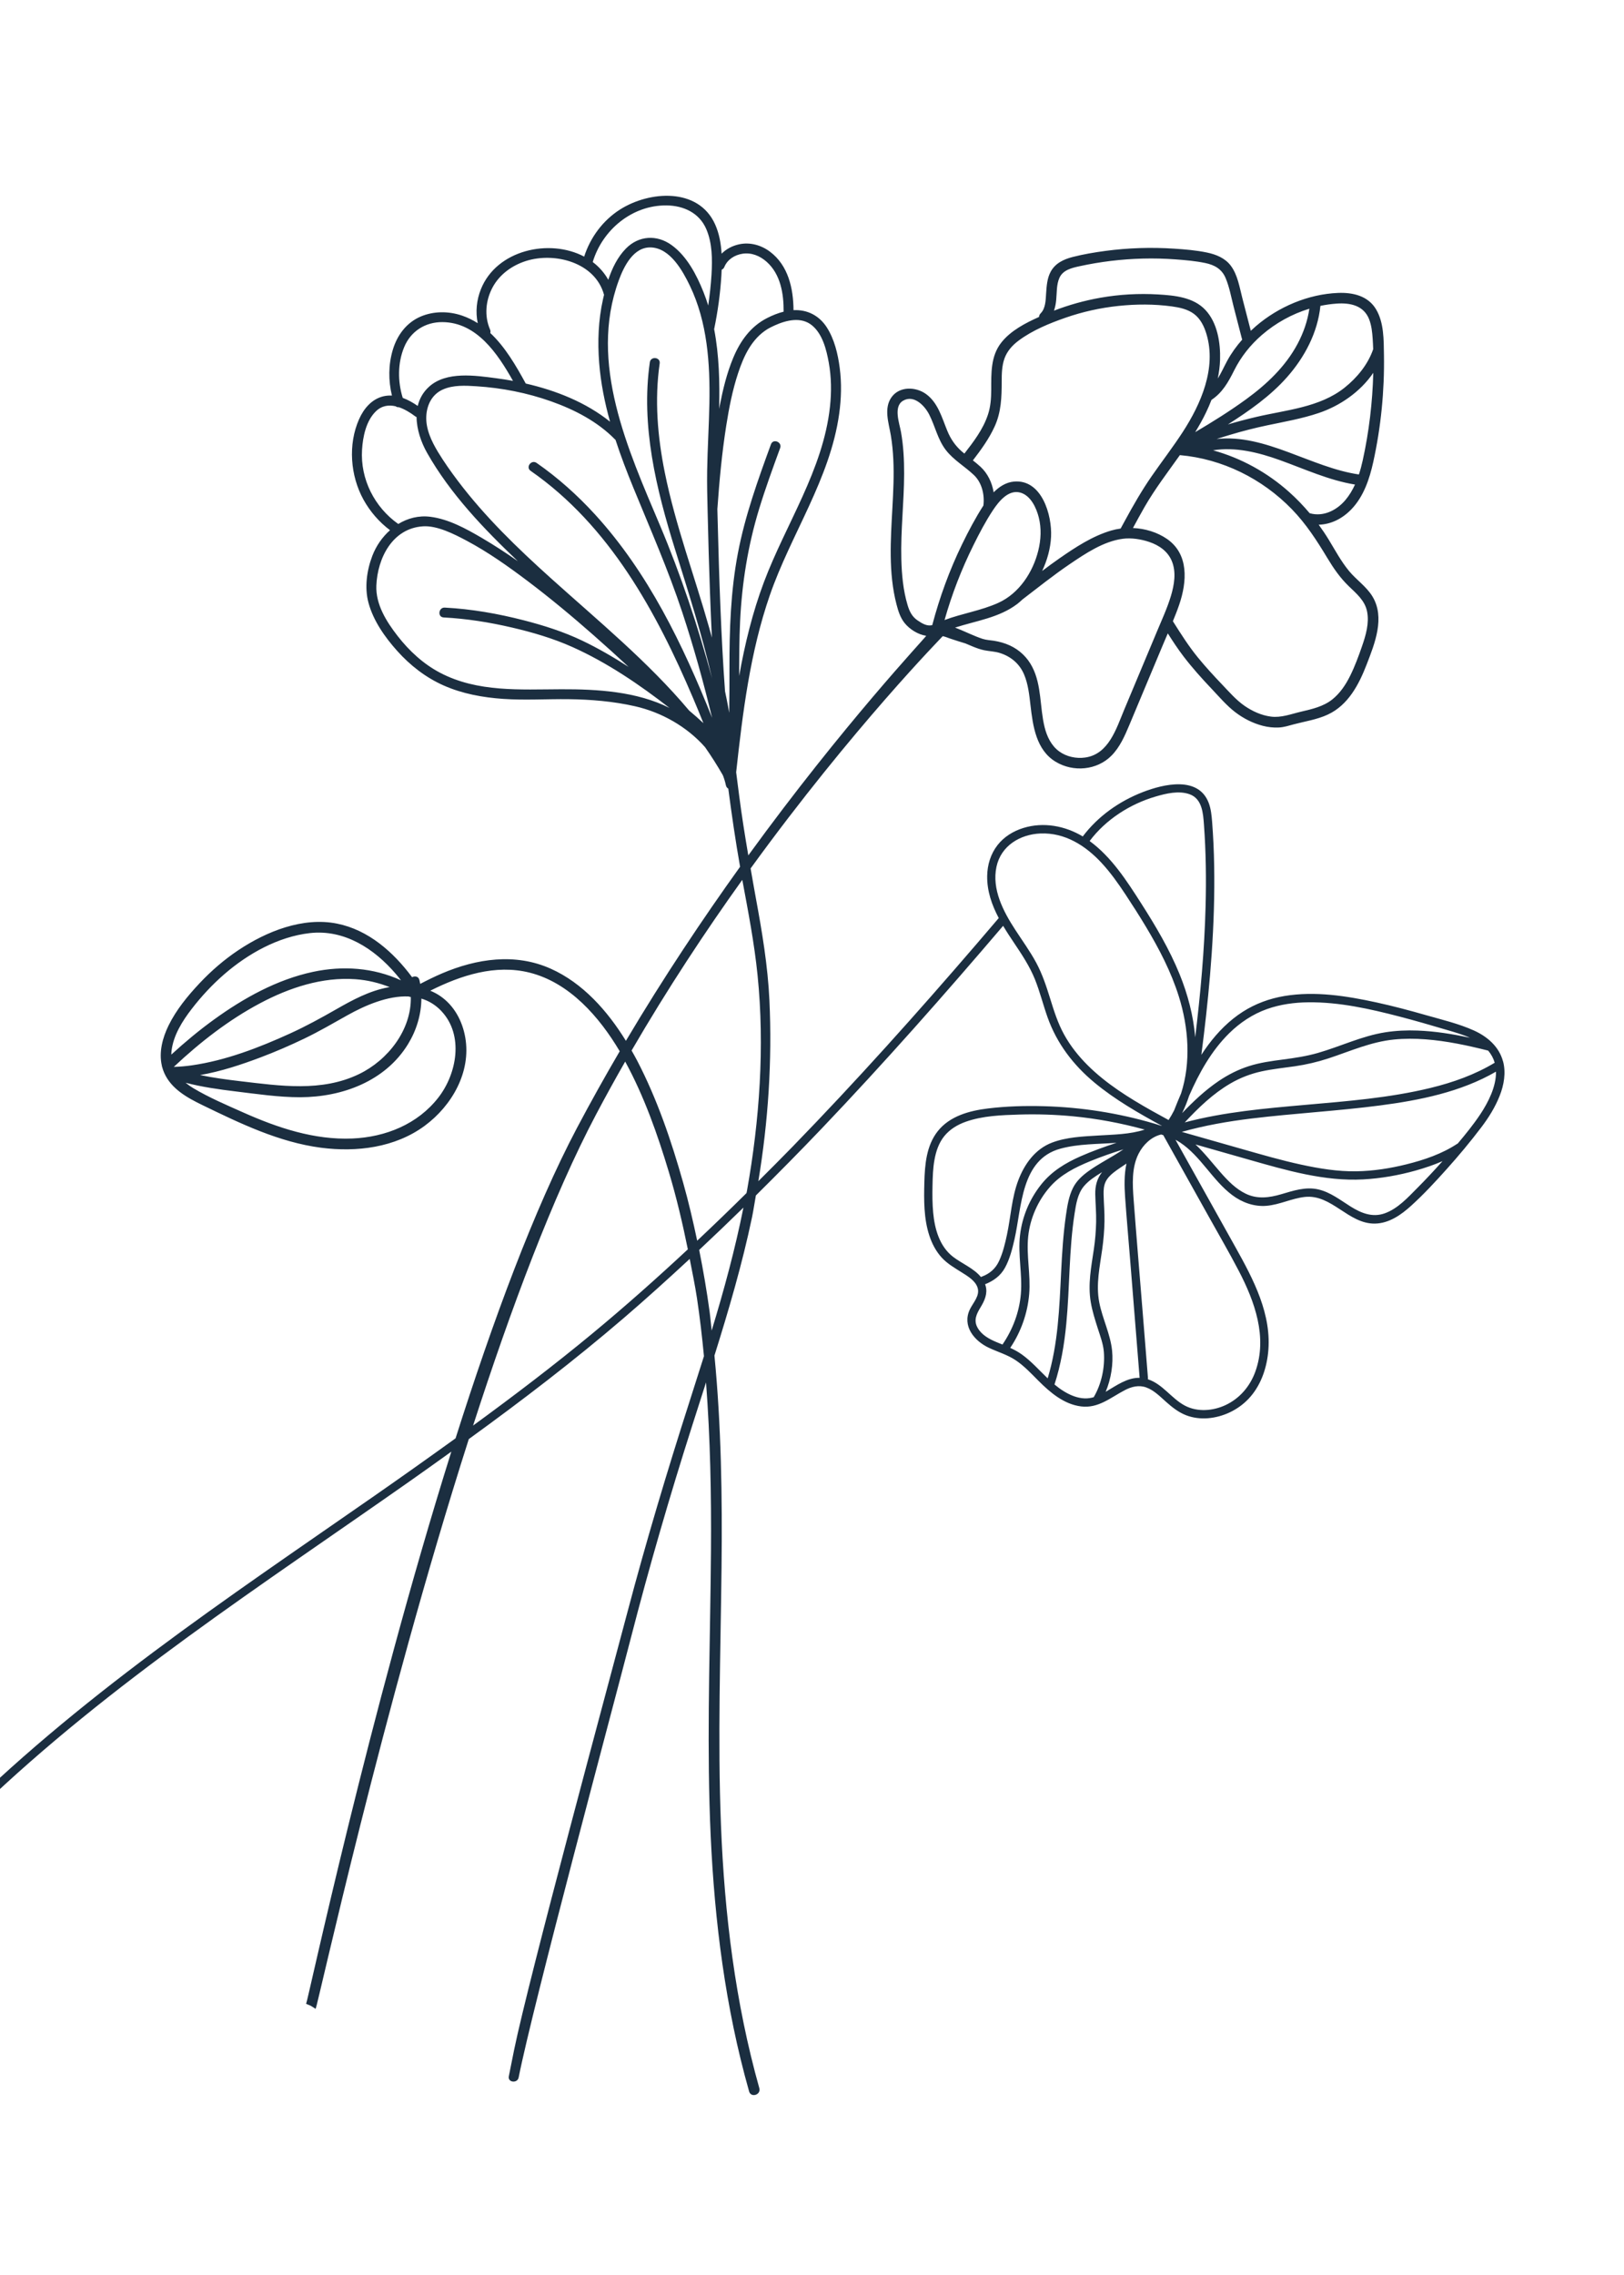 <svg width="100" height="140" viewBox="0 0 100 140" fill="none" xmlns="http://www.w3.org/2000/svg">
<g clip-path="url(#clip0_582_13232)">
<path d="M92.548 65.31C92.306 64.407 91.584 63.788 90.758 63.415C89.823 62.994 88.799 62.754 87.816 62.473C86.807 62.185 85.793 61.913 84.767 61.69C82.92 61.288 80.976 60.978 79.091 61.293C78.181 61.445 77.301 61.765 76.524 62.264C75.692 62.797 74.996 63.502 74.407 64.29C74.256 64.493 74.112 64.7 73.975 64.912C74.185 63.289 74.37 61.664 74.508 60.033C74.661 58.227 74.759 56.414 74.771 54.601C74.777 53.714 74.762 52.827 74.722 51.94C74.7 51.484 74.674 51.029 74.638 50.574C74.606 50.179 74.568 49.777 74.426 49.404C73.79 47.741 71.652 48.249 70.378 48.741C68.928 49.301 67.612 50.227 66.673 51.473C65.579 50.819 64.254 50.569 63.013 50.953C62.395 51.144 61.824 51.493 61.423 52.008C60.999 52.552 60.796 53.226 60.787 53.912C60.775 54.843 61.076 55.696 61.499 56.496C61.05 57.023 60.601 57.549 60.15 58.073C56.484 62.336 52.73 66.524 48.812 70.556C48.114 71.274 47.404 71.982 46.695 72.69C47.305 69.014 47.552 65.275 47.378 61.554C47.278 59.43 46.924 57.33 46.538 55.242C46.427 54.642 46.325 54.043 46.219 53.443C52.535 44.743 58.047 39.169 58.051 39.147C58.322 39.214 58.317 39.239 58.582 39.322C58.852 39.407 59.146 39.511 59.45 39.597C59.602 39.664 59.756 39.73 59.91 39.791C60.138 39.883 60.373 39.969 60.614 40.017C60.935 40.081 61.258 40.085 61.573 40.186C62.252 40.402 62.779 40.845 63.059 41.505C63.314 42.107 63.38 42.77 63.455 43.413C63.602 44.684 63.803 46.153 65.004 46.878C66.085 47.531 67.545 47.408 68.443 46.499C68.959 45.976 69.257 45.291 69.538 44.623C69.892 43.781 70.245 42.937 70.598 42.093C70.944 41.266 71.291 40.44 71.637 39.613C71.726 39.401 71.817 39.189 71.909 38.977C72.216 39.462 72.531 39.941 72.88 40.398C73.412 41.094 73.999 41.747 74.602 42.383C75.071 42.877 75.527 43.42 76.071 43.834C76.573 44.215 77.149 44.509 77.759 44.666C78.083 44.749 78.413 44.786 78.748 44.769C79.07 44.754 79.366 44.653 79.674 44.572C80.372 44.388 81.1 44.281 81.759 43.975C83.016 43.392 83.676 42.127 84.153 40.893C84.651 39.605 85.303 38.004 84.508 36.701C84.135 36.09 83.52 35.685 83.069 35.139C82.582 34.549 82.22 33.871 81.824 33.22C81.629 32.9 81.421 32.591 81.201 32.29C81.964 32.27 82.667 31.914 83.226 31.328C83.971 30.546 84.329 29.473 84.558 28.441C85.034 26.292 85.255 24.043 85.219 21.844C85.204 20.916 85.223 19.849 84.728 19.027C84.232 18.201 83.297 17.99 82.394 18.026C80.555 18.099 78.726 18.878 77.336 20.07C77.228 20.163 77.123 20.259 77.019 20.357C76.845 19.687 76.672 19.017 76.499 18.346C76.326 17.679 76.213 16.92 75.791 16.355C75.434 15.878 74.879 15.657 74.313 15.539C73.653 15.402 72.968 15.346 72.297 15.302C70.89 15.21 69.472 15.254 68.074 15.44C67.394 15.531 66.709 15.645 66.044 15.816C65.492 15.959 64.975 16.202 64.694 16.726C64.479 17.126 64.448 17.592 64.417 18.037C64.389 18.444 64.392 18.971 64.08 19.282C64.014 19.349 63.984 19.428 63.979 19.505C63.129 19.885 62.236 20.35 61.661 21.076C60.993 21.919 61.039 22.976 61.036 23.992C61.034 24.506 60.999 25.022 60.835 25.514C60.684 25.969 60.46 26.394 60.199 26.795C59.947 27.183 59.667 27.549 59.383 27.913C59.326 27.866 59.268 27.82 59.213 27.772C58.815 27.418 58.536 27.009 58.334 26.518C58.001 25.713 57.765 24.786 57.021 24.248C56.395 23.795 55.401 23.759 54.907 24.43C54.397 25.124 54.731 26.042 54.856 26.803C55.017 27.778 55.044 28.77 55.017 29.756C54.964 31.738 54.716 33.73 54.935 35.711C54.991 36.213 55.078 36.712 55.206 37.202C55.31 37.602 55.437 38.01 55.7 38.338C56.009 38.721 56.517 39.048 57.032 39.126C56.928 39.309 51.987 44.511 46.078 52.639C45.867 51.408 45.67 50.174 45.511 48.932C45.45 48.463 45.39 47.994 45.33 47.525C45.731 43.859 46.19 40.141 47.398 36.644C48.702 32.871 51.11 29.489 51.673 25.471C51.804 24.534 51.83 23.575 51.706 22.635C51.594 21.778 51.379 20.87 50.905 20.136C50.442 19.421 49.711 19.043 48.862 19.087C48.851 17.748 48.542 16.336 47.413 15.489C46.87 15.082 46.181 14.889 45.511 15.035C45.1 15.124 44.721 15.321 44.433 15.612C44.396 14.99 44.288 14.374 44.035 13.81C43.008 11.516 39.986 11.746 38.179 12.893C37.128 13.56 36.35 14.61 35.971 15.791C33.827 14.661 30.578 15.378 29.611 17.8C29.345 18.466 29.272 19.196 29.418 19.889C29.119 19.699 28.797 19.539 28.447 19.42C27.625 19.142 26.708 19.138 25.903 19.48C25.032 19.851 24.457 20.625 24.19 21.518C23.913 22.442 23.909 23.414 24.134 24.343C23.965 24.334 23.794 24.345 23.623 24.384C22.893 24.552 22.4 25.142 22.108 25.803C21.422 27.353 21.569 29.275 22.382 30.747C22.789 31.484 23.345 32.123 24.016 32.628C23.538 33.051 23.159 33.599 22.929 34.199C22.586 35.092 22.437 36.159 22.689 37.092C22.987 38.201 23.701 39.211 24.459 40.057C25.259 40.95 26.217 41.695 27.316 42.182C28.47 42.695 29.736 42.923 30.989 43.009C32.331 43.101 33.673 43.011 35.017 43.027C36.39 43.044 37.764 43.159 39.106 43.463C40.731 43.832 42.299 44.715 43.416 45.981C43.806 46.539 44.173 47.115 44.512 47.709C44.59 47.909 44.654 48.114 44.698 48.324C44.718 48.424 44.775 48.491 44.845 48.53C45.056 50.138 45.288 51.741 45.572 53.339C43.282 56.526 40.867 60.136 38.541 64.051C37.404 62.206 35.889 60.496 33.912 59.612C31.727 58.634 29.355 58.99 27.213 59.904C26.758 60.099 26.314 60.318 25.875 60.547C25.861 60.47 25.846 60.392 25.828 60.315C25.773 60.078 25.543 60.044 25.375 60.135C24.222 58.586 22.686 57.227 20.759 56.839C18.653 56.415 16.412 57.315 14.682 58.469C13.808 59.051 13.005 59.745 12.286 60.51C11.558 61.285 10.85 62.146 10.38 63.106C10.008 63.865 9.774 64.749 9.966 65.58C9.968 65.612 9.976 65.642 9.988 65.672C10.02 65.788 10.059 65.904 10.109 66.018C10.546 67.014 11.531 67.553 12.463 68.006C14.785 69.132 17.178 70.291 19.765 70.629C21.96 70.915 24.329 70.624 26.152 69.279C27.824 68.045 29.016 65.978 28.651 63.853C28.477 62.843 27.975 61.894 27.12 61.303C26.922 61.166 26.712 61.056 26.494 60.966C28.381 60.019 30.505 59.328 32.606 59.853C35.074 60.471 36.908 62.582 38.16 64.693C37.261 66.228 36.376 67.808 35.52 69.427C32.896 74.391 30.342 81.298 28.052 88.512C26.399 89.703 24.738 90.881 23.066 92.044C18.509 95.214 13.913 98.33 9.465 101.652C5.061 104.942 0.803 108.44 -3.075 112.343C-3.308 112.578 -2.947 112.942 -2.714 112.708C-2.219 112.21 -1.718 111.717 -1.211 111.231C2.785 107.399 7.139 103.962 11.609 100.704C16.098 97.433 20.707 94.332 25.251 91.14C26.101 90.543 26.947 89.937 27.792 89.331C22.685 105.606 18.958 123.127 18.849 123.314C18.934 123.352 19.024 123.378 19.107 123.419C19.222 123.477 19.324 123.557 19.436 123.623C19.565 123.397 23.526 105.272 28.867 88.559C32.136 86.191 35.344 83.74 38.408 81.111C39.788 79.927 41.136 78.707 42.47 77.471C42.626 78.281 42.797 79.09 42.92 79.906C43.097 81.086 43.232 82.271 43.347 83.457C43.051 84.399 42.75 85.339 42.449 86.278C41.073 90.564 39.781 94.875 38.63 99.228C37.483 103.568 32.556 121.75 31.657 126.148C31.547 126.689 31.438 127.23 31.331 127.772C31.254 128.157 31.861 128.227 31.937 127.843C32.814 123.406 37.714 105.183 38.845 100.803C39.976 96.421 41.237 92.074 42.613 87.763C42.899 86.866 43.188 85.969 43.475 85.071C43.737 88.516 43.805 91.976 43.779 95.43C43.741 100.609 43.547 105.788 43.688 110.968C43.832 116.27 44.349 121.574 45.609 126.736C45.769 127.395 45.943 128.051 46.127 128.703C46.242 129.113 46.872 128.912 46.756 128.502C45.272 123.231 44.61 117.785 44.395 112.324C44.186 107.035 44.371 101.743 44.43 96.454C44.479 92.106 44.413 87.748 43.993 83.419C44.873 80.611 45.704 77.787 46.308 74.904C46.4 74.461 46.462 74.012 46.544 73.567C47.919 72.205 49.28 70.83 50.615 69.429C54.461 65.394 58.153 61.216 61.769 56.974C61.981 57.332 62.21 57.679 62.439 58.02C62.923 58.74 63.406 59.466 63.731 60.275C64.034 61.033 64.23 61.829 64.503 62.598C65.072 64.205 66.083 65.533 67.389 66.618C68.659 67.673 70.097 68.494 71.543 69.282C71.537 69.283 71.53 69.283 71.524 69.284C71.377 69.238 71.231 69.189 71.083 69.146C68.876 68.496 66.581 68.136 64.282 68.074C63.133 68.043 61.971 68.073 60.829 68.214C59.694 68.353 58.477 68.678 57.738 69.619C57.042 70.503 56.947 71.67 56.918 72.754C56.889 73.845 56.88 74.986 57.224 76.033C57.387 76.532 57.633 77.003 57.989 77.392C58.336 77.771 58.786 78.028 59.216 78.299C59.579 78.529 60.052 78.802 60.194 79.236C60.357 79.735 59.921 80.16 59.722 80.576C59.233 81.594 59.981 82.51 60.883 82.937C61.437 83.199 62.027 83.363 62.541 83.707C63.069 84.06 63.505 84.533 63.952 84.979C64.675 85.7 65.516 86.417 66.568 86.549C67.631 86.682 68.383 86.005 69.264 85.547C69.681 85.33 70.132 85.217 70.589 85.384C71.062 85.557 71.434 85.941 71.803 86.269C72.179 86.603 72.569 86.913 73.043 87.095C73.466 87.257 73.934 87.314 74.385 87.276C75.318 87.199 76.221 86.771 76.869 86.093C77.596 85.333 77.97 84.303 78.083 83.272C78.342 80.907 77.181 78.732 76.067 76.736C74.84 74.538 73.612 72.339 72.383 70.141C72.478 70.192 72.571 70.246 72.662 70.306C73.944 71.154 74.65 72.624 75.874 73.543C76.479 73.998 77.221 74.268 77.985 74.204C78.795 74.136 79.532 73.75 80.335 73.659C82 73.472 83.013 75.319 84.657 75.298C85.531 75.287 86.279 74.759 86.901 74.193C87.674 73.491 88.391 72.717 89.087 71.94C89.825 71.118 90.534 70.268 91.202 69.388C91.662 68.784 92.067 68.137 92.346 67.429C92.609 66.764 92.74 66.014 92.552 65.311L92.548 65.31ZM58.162 38.156C58.611 36.567 59.21 35.02 59.945 33.542C60.305 32.816 60.687 32.086 61.135 31.409C61.142 31.4 61.148 31.39 61.154 31.38C61.51 30.848 62.098 30.114 62.825 30.313C63.468 30.489 63.818 31.257 63.965 31.846C64.133 32.514 64.099 33.215 63.934 33.881C63.605 35.217 62.753 36.517 61.478 37.096C60.417 37.578 59.248 37.748 58.162 38.156L58.162 38.156ZM71.22 38.912C70.554 40.499 69.889 42.087 69.224 43.674C68.735 44.841 68.272 46.418 66.814 46.618C66.264 46.693 65.674 46.569 65.222 46.241C64.733 45.887 64.466 45.323 64.323 44.75C64.02 43.532 64.152 42.186 63.564 41.045C63.261 40.456 62.788 40.001 62.186 39.722C61.874 39.578 61.536 39.484 61.198 39.431C60.964 39.394 60.734 39.389 60.507 39.315C59.993 39.147 59.507 38.9 59.006 38.699C58.942 38.673 58.876 38.647 58.809 38.621C60.118 38.199 61.531 38.012 62.643 37.164C62.75 37.081 62.852 36.991 62.95 36.898L62.95 36.897C63.912 36.162 64.856 35.404 65.859 34.724C66.825 34.069 67.944 33.315 69.129 33.157C69.664 33.085 70.263 33.18 70.77 33.352C71.373 33.556 71.909 33.925 72.158 34.531C72.439 35.209 72.306 35.992 72.102 36.672C71.87 37.44 71.528 38.173 71.219 38.912L71.22 38.912ZM81.746 34.359C82.119 34.981 82.524 35.562 83.047 36.068C83.519 36.525 84.045 36.952 84.18 37.631C84.322 38.345 84.103 39.09 83.871 39.761C83.657 40.377 83.431 40.996 83.141 41.581C82.87 42.13 82.52 42.657 82.037 43.043C81.489 43.48 80.788 43.638 80.12 43.794C79.503 43.938 78.894 44.183 78.252 44.098C77.674 44.022 77.119 43.77 76.641 43.441C76.116 43.078 75.694 42.587 75.256 42.128C74.744 41.592 74.241 41.046 73.771 40.472C73.202 39.778 72.711 39.005 72.222 38.229C72.362 37.888 72.498 37.546 72.616 37.198C73.089 35.807 73.22 34.102 71.856 33.163C71.256 32.751 70.51 32.526 69.763 32.493C69.999 32.058 70.234 31.623 70.48 31.195C71.122 30.081 71.907 29.057 72.652 28.008C75.268 28.238 77.721 29.455 79.549 31.338C80.431 32.247 81.096 33.279 81.745 34.359L81.746 34.359ZM82.847 30.77C82.314 31.4 81.495 31.818 80.662 31.587C80.657 31.585 80.651 31.585 80.645 31.583C80.253 31.117 79.828 30.677 79.372 30.27C78.029 29.073 76.421 28.187 74.695 27.712C76.069 27.486 77.505 27.847 78.803 28.313C80.332 28.862 81.822 29.556 83.436 29.819C83.28 30.16 83.09 30.482 82.847 30.769L82.847 30.77ZM83.907 28.349C83.844 28.633 83.769 28.918 83.677 29.198C80.736 28.771 77.914 26.68 74.914 27.017C75.192 26.925 75.472 26.84 75.746 26.758C76.5 26.531 77.264 26.337 78.034 26.174C79.093 25.951 80.163 25.766 81.192 25.42C82.508 24.979 83.767 24.113 84.561 22.944C84.515 24.754 84.298 26.588 83.907 28.349ZM82.31 18.683C83.141 18.625 83.974 18.797 84.306 19.648C84.454 20.027 84.496 20.441 84.524 20.843C84.539 21.058 84.548 21.273 84.556 21.488C84.233 22.43 83.562 23.246 82.79 23.86C81.267 25.072 79.198 25.226 77.367 25.655C76.778 25.793 76.191 25.946 75.611 26.119C76.919 25.284 78.213 24.383 79.246 23.216C80.333 21.989 81.139 20.467 81.306 18.822C81.636 18.754 81.972 18.706 82.31 18.683L82.31 18.683ZM77.701 20.614C78.551 19.879 79.553 19.324 80.626 18.997C80.514 19.757 80.261 20.483 79.898 21.164C79.152 22.563 77.996 23.65 76.729 24.572C75.723 25.303 74.667 25.962 73.596 26.594C73.837 26.202 74.063 25.801 74.263 25.383C74.385 25.131 74.497 24.873 74.598 24.609C75.272 24.163 75.632 23.521 75.995 22.794C76.413 21.957 76.993 21.227 77.701 20.614ZM66.474 16.383C67.115 16.243 67.763 16.134 68.415 16.055C69.723 15.898 71.045 15.864 72.359 15.96C72.98 16.005 73.611 16.06 74.221 16.187C74.781 16.303 75.228 16.552 75.462 17.095C75.704 17.661 75.814 18.297 75.967 18.891C76.134 19.538 76.302 20.186 76.469 20.834C76.475 20.857 76.483 20.877 76.492 20.897C76.14 21.295 75.827 21.727 75.572 22.194C75.373 22.559 75.204 22.946 74.986 23.294C75.064 22.915 75.114 22.531 75.127 22.145C75.159 21.101 74.968 19.868 74.225 19.075C73.487 18.287 72.331 18.181 71.314 18.12C70.127 18.05 68.932 18.116 67.761 18.322C66.786 18.494 65.825 18.761 64.9 19.118C64.971 18.914 65.014 18.697 65.036 18.469C65.081 18.018 65.047 17.514 65.238 17.093C65.457 16.61 66.002 16.486 66.474 16.383ZM61.852 22.059C62.02 21.598 62.341 21.244 62.731 20.954C63.578 20.325 64.618 19.897 65.608 19.553C66.661 19.186 67.755 18.945 68.864 18.827C69.957 18.711 71.071 18.707 72.16 18.856C72.628 18.92 73.12 19.024 73.508 19.308C73.92 19.61 74.148 20.083 74.291 20.561C74.916 22.652 73.952 24.857 72.827 26.589C72.227 27.512 71.554 28.385 70.926 29.289C70.309 30.177 69.775 31.109 69.26 32.058C69.175 32.215 69.09 32.371 69.004 32.527C68.809 32.553 68.616 32.593 68.43 32.647C67.275 32.984 66.218 33.679 65.239 34.359C64.876 34.61 64.523 34.872 64.171 35.138C64.482 34.479 64.686 33.755 64.721 33.028C64.784 31.695 64.15 29.477 62.431 29.636C61.944 29.681 61.529 29.95 61.185 30.297C61.088 29.702 60.822 29.136 60.374 28.723C60.225 28.585 60.067 28.458 59.907 28.332C60.412 27.674 60.9 27.006 61.246 26.247C61.656 25.349 61.679 24.442 61.681 23.473C61.681 23.003 61.691 22.506 61.853 22.059L61.852 22.059ZM56.503 38.181C56.161 37.95 56.002 37.626 55.886 37.237C55.612 36.327 55.525 35.352 55.501 34.406C55.455 32.655 55.668 30.91 55.673 29.16C55.675 28.294 55.631 27.426 55.477 26.572C55.383 26.045 54.998 25.021 55.605 24.662C56.276 24.265 56.943 24.971 57.218 25.513C57.584 26.231 57.739 27.042 58.239 27.692C58.722 28.317 59.411 28.701 59.975 29.239C60.465 29.708 60.635 30.45 60.554 31.109C60.063 31.875 59.632 32.688 59.235 33.506C58.462 35.097 57.856 36.762 57.404 38.471C57.08 38.552 56.782 38.369 56.504 38.181L56.503 38.181ZM44.601 16.432C44.791 15.968 45.238 15.688 45.722 15.614C46.272 15.53 46.789 15.743 47.198 16.103C48.067 16.867 48.261 18.077 48.253 19.18C47.901 19.268 47.559 19.408 47.24 19.57C46.221 20.086 45.581 20.985 45.148 22.023C44.756 22.962 44.515 23.965 44.319 24.961C44.305 25.029 44.295 25.098 44.282 25.166C44.322 23.526 44.283 21.863 43.974 20.253C43.974 20.249 43.976 20.247 43.977 20.244C44.2 19.165 44.352 18.064 44.419 16.965C44.426 16.843 44.432 16.72 44.437 16.596C44.505 16.571 44.565 16.519 44.601 16.431L44.601 16.432ZM41.568 33.809C42.389 36.437 43.229 39.065 43.848 41.749C42.977 38.54 41.93 35.385 40.631 32.312C38.668 27.669 36.239 22.349 38.096 17.269C38.412 16.404 39.006 15.172 40.104 15.227C41.273 15.286 42.035 16.661 42.479 17.582C43.558 19.821 43.728 22.368 43.682 24.815C43.656 26.198 43.567 27.581 43.544 28.965C43.53 29.815 43.553 30.665 43.574 31.515C43.612 33.174 43.658 34.833 43.719 36.491C43.753 37.408 43.792 38.325 43.836 39.241C43.782 39.044 43.73 38.846 43.674 38.651C42.773 35.46 41.594 32.334 40.936 29.079C40.489 26.869 40.298 24.606 40.621 22.365C40.677 21.975 40.07 21.905 40.014 22.294C39.452 26.202 40.409 30.099 41.568 33.809L41.568 33.809ZM41.043 12.641C42.09 12.652 43.059 13.098 43.489 14.095C43.864 14.961 43.868 15.969 43.812 16.895C43.773 17.531 43.703 18.168 43.61 18.801C43.524 18.527 43.429 18.254 43.322 17.984C42.9 16.924 42.3 15.764 41.353 15.081C40.444 14.425 39.328 14.494 38.54 15.297C38.026 15.822 37.693 16.506 37.456 17.218C37.209 16.779 36.883 16.415 36.498 16.125C37.095 14.144 38.922 12.619 41.044 12.641L41.043 12.641ZM30.327 17.693C30.757 16.887 31.53 16.333 32.389 16.06C34.162 15.499 36.649 16.15 37.191 18.133C37.191 18.137 37.194 18.14 37.194 18.143C37.173 18.234 37.15 18.326 37.13 18.416C36.843 19.699 36.792 21.026 36.895 22.333C36.992 23.564 37.234 24.769 37.564 25.951C36.083 24.763 34.242 24.03 32.374 23.603C31.776 22.51 31.108 21.351 30.189 20.492C30.209 20.431 30.21 20.36 30.177 20.283C29.813 19.447 29.902 18.491 30.327 17.693L30.327 17.693ZM24.89 21.355C25.297 20.378 26.194 19.813 27.248 19.822C29.352 19.839 30.643 21.758 31.588 23.439C31.241 23.375 30.895 23.321 30.552 23.276C29.265 23.107 27.493 22.839 26.433 23.787C26.051 24.128 25.828 24.539 25.723 24.981C25.439 24.784 25.127 24.605 24.799 24.485C24.485 23.476 24.481 22.337 24.89 21.355L24.89 21.355ZM22.293 27.683C22.342 26.88 22.538 25.911 23.135 25.322C23.503 24.958 23.938 24.903 24.366 25.003C24.422 25.049 24.49 25.067 24.56 25.059C24.922 25.181 25.272 25.398 25.565 25.619C25.593 25.64 25.622 25.654 25.651 25.665C25.658 26.426 25.93 27.218 26.297 27.866C27.724 30.388 29.8 32.553 31.888 34.536C31.161 34.025 30.416 33.54 29.652 33.093C28.689 32.531 27.623 31.943 26.498 31.802C25.78 31.711 25.103 31.891 24.524 32.245C23.059 31.21 22.184 29.488 22.293 27.683ZM34.554 42.416C32.034 42.424 29.41 42.612 27.1 41.401C26.071 40.861 25.196 40.053 24.486 39.14C23.797 38.255 23.127 37.199 23.175 36.034C23.245 34.344 24.165 32.507 26.052 32.389C26.915 32.334 27.96 32.861 28.754 33.285C30.058 33.981 31.275 34.843 32.455 35.73C33.871 36.797 35.236 37.933 36.567 39.105C37.288 39.739 38.001 40.385 38.706 41.04C37.786 40.45 36.84 39.896 35.855 39.426C34.703 38.875 33.481 38.488 32.247 38.171C30.658 37.763 29.03 37.476 27.39 37.391C26.999 37.37 26.926 37.977 27.319 37.997C28.735 38.071 30.142 38.296 31.522 38.617C32.791 38.913 34.062 39.285 35.252 39.819C37.392 40.779 39.376 42.128 41.223 43.564C39.2 42.549 36.776 42.408 34.553 42.416L34.554 42.416ZM32.675 28.976C37.524 32.343 40.428 37.669 42.686 42.98C42.901 43.485 43.109 43.993 43.314 44.502C43.027 44.235 42.733 43.975 42.431 43.723C39.908 40.721 36.817 38.19 33.908 35.571C31.858 33.726 29.861 31.801 28.195 29.595C27.763 29.023 27.346 28.435 26.974 27.822C26.573 27.159 26.208 26.398 26.25 25.604C26.287 24.907 26.608 24.266 27.265 23.972C27.905 23.685 28.656 23.726 29.34 23.77C30.902 23.87 32.461 24.175 33.937 24.699C35.38 25.211 36.798 25.943 37.878 27.049C37.886 27.056 37.894 27.062 37.901 27.068C38.225 28.061 38.6 29.038 38.995 30.002C40.039 32.55 41.145 35.059 42.011 37.677C42.718 39.815 43.319 41.985 43.849 44.173C42.05 39.669 39.906 35.228 36.63 31.649C35.55 30.47 34.355 29.399 33.042 28.487C32.719 28.263 32.351 28.751 32.674 28.975L32.675 28.976ZM44.834 43.482C44.776 43.168 44.711 42.856 44.645 42.543C44.519 40.834 44.432 39.122 44.362 37.41C44.288 35.612 44.235 33.814 44.191 32.015C44.185 31.781 44.179 31.547 44.172 31.313C44.173 31.308 44.175 31.304 44.175 31.299C44.295 29.59 44.453 27.881 44.72 26.189C44.892 25.098 45.104 24.005 45.452 22.956C45.81 21.875 46.293 20.862 47.238 20.265C47.269 20.245 47.242 20.26 47.317 20.219C47.359 20.196 47.401 20.172 47.444 20.15C47.528 20.107 47.613 20.066 47.7 20.027C48.42 19.702 49.336 19.472 50.006 20.027C50.652 20.561 50.89 21.523 51.032 22.309C51.195 23.207 51.205 24.122 51.107 25.027C50.683 28.924 48.392 32.23 47.039 35.825C46.337 37.69 45.866 39.631 45.515 41.597C45.515 40.473 45.52 39.349 45.573 38.227C45.685 35.879 46.057 33.568 46.744 31.319C47.13 30.054 47.584 28.811 48.039 27.57C48.174 27.201 47.608 26.971 47.473 27.34C46.669 29.537 45.874 31.744 45.436 34.048C44.99 36.39 44.913 38.761 44.917 41.139C44.919 42.048 44.917 42.956 44.9 43.865C44.878 43.738 44.856 43.61 44.833 43.484L44.834 43.482ZM25.162 61.322C25.209 61.343 25.253 61.353 25.296 61.352C25.341 63.371 23.898 65.233 22.108 66.098C19.805 67.211 17.248 66.823 14.808 66.537C13.978 66.44 13.141 66.328 12.319 66.158C13.596 65.937 14.855 65.519 16.045 65.07C16.953 64.728 17.845 64.341 18.72 63.922C19.636 63.482 20.509 62.973 21.394 62.477C22.461 61.88 23.87 61.263 25.161 61.321L25.162 61.322ZM10.563 64.667C10.676 63.71 11.224 62.842 11.799 62.095C12.398 61.317 13.07 60.594 13.812 59.951C15.27 58.688 17.131 57.644 19.073 57.422C21.203 57.18 23.044 58.378 24.377 59.939C24.485 60.065 24.589 60.196 24.691 60.328C22.996 59.548 21.111 59.414 19.267 59.808C17.052 60.282 15.004 61.421 13.183 62.737C12.262 63.402 11.388 64.131 10.549 64.898C10.55 64.822 10.554 64.746 10.563 64.667ZM16.025 61.733C17.816 60.783 19.844 60.11 21.895 60.26C22.62 60.313 23.325 60.481 23.994 60.746C23.963 60.751 23.932 60.755 23.901 60.761C22.751 60.973 21.71 61.534 20.705 62.109C19.773 62.643 18.837 63.155 17.86 63.6C15.945 64.473 13.902 65.26 11.809 65.56C11.441 65.612 11.072 65.646 10.701 65.655C12.31 64.145 14.071 62.769 16.025 61.733ZM27.193 62.236C28.567 63.711 28.133 66.07 26.998 67.535C25.722 69.182 23.74 69.976 21.697 70.062C19.359 70.161 17.102 69.405 14.993 68.466C13.955 68.004 12.877 67.547 11.9 66.963C11.732 66.862 11.574 66.752 11.428 66.631C12.426 66.889 13.454 67.037 14.475 67.16C15.8 67.32 17.158 67.525 18.494 67.522C21.077 67.514 23.725 66.537 25.124 64.255C25.645 63.406 25.939 62.435 25.947 61.452C26.4 61.589 26.823 61.838 27.194 62.235L27.193 62.236ZM45.708 54.146C46.07 56.093 46.448 58.04 46.648 60.012C47.094 64.405 46.771 68.942 45.996 73.28C45.987 73.328 45.975 73.375 45.965 73.423C44.966 74.411 43.954 75.388 42.93 76.351C42.678 75.155 42.4 73.964 42.068 72.787C41.344 70.219 40.467 67.64 39.233 65.268C39.125 65.061 39.008 64.855 38.891 64.648C41.109 60.833 43.45 57.295 45.707 54.146L45.708 54.146ZM36.49 82.052C34.102 84.027 31.634 85.901 29.131 87.727C31.467 80.499 34.054 73.596 36.695 68.6C37.282 67.489 37.884 66.398 38.497 65.328C39.666 67.468 40.492 69.815 41.19 72.139C41.659 73.699 42.03 75.285 42.355 76.882C40.447 78.658 38.498 80.391 36.489 82.052L36.49 82.052ZM43.821 81.883C43.775 81.495 43.748 81.105 43.695 80.717C43.522 79.445 43.304 78.178 43.053 76.919C43.97 76.06 44.879 75.192 45.778 74.313C45.266 76.871 44.582 79.388 43.821 81.883ZM71.154 49.019C71.806 48.828 72.588 48.638 73.252 48.877C74.03 49.157 74.085 50.058 74.136 50.762C74.258 52.427 74.28 54.099 74.236 55.769C74.165 58.466 73.922 61.156 73.596 63.834C73.485 62.502 73.135 61.178 72.634 59.949C72.007 58.41 71.156 56.975 70.261 55.578C69.371 54.188 68.445 52.745 67.096 51.756C68.084 50.437 69.582 49.478 71.154 49.019L71.154 49.019ZM70.913 68.349C69.51 67.558 68.121 66.695 66.973 65.553C66.409 64.992 65.912 64.367 65.527 63.67C65.139 62.969 64.9 62.21 64.664 61.448C64.429 60.691 64.181 59.939 63.804 59.239C63.421 58.531 62.946 57.879 62.508 57.205C61.778 56.085 61.063 54.721 61.36 53.337C61.636 52.05 62.81 51.343 64.067 51.291C65.568 51.229 66.834 52.029 67.826 53.097C68.383 53.697 68.857 54.368 69.308 55.051C69.74 55.704 70.162 56.364 70.565 57.036C71.378 58.392 72.115 59.808 72.589 61.322C73.19 63.236 73.343 65.375 72.727 67.286C72.577 67.631 72.435 67.981 72.298 68.331C72.196 68.534 72.08 68.731 71.957 68.924C71.608 68.735 71.259 68.544 70.913 68.349L70.913 68.349ZM60.439 78.57C60.426 78.574 60.415 78.581 60.403 78.587C59.965 78.05 59.203 77.743 58.68 77.338C57.851 76.695 57.556 75.631 57.462 74.629C57.411 74.087 57.409 73.541 57.42 72.996C57.431 72.45 57.444 71.898 57.544 71.359C57.638 70.847 57.808 70.338 58.136 69.927C58.476 69.501 58.958 69.211 59.467 69.031C60.511 68.662 61.666 68.622 62.763 68.588C63.866 68.554 64.971 68.591 66.07 68.695C67.563 68.838 69.042 69.116 70.488 69.514C69.577 69.811 68.562 69.82 67.621 69.878C66.678 69.936 65.681 69.975 64.787 70.312C63.75 70.702 63.088 71.622 62.705 72.627C62.296 73.702 62.243 74.868 62.005 75.983C61.891 76.522 61.753 77.097 61.52 77.599C61.296 78.081 60.939 78.386 60.44 78.569L60.439 78.57ZM61.727 82.742C61.599 82.69 61.469 82.638 61.34 82.583C60.888 82.391 60.437 82.143 60.192 81.7C59.938 81.242 60.134 80.853 60.382 80.445C60.625 80.046 60.824 79.607 60.692 79.132C60.683 79.097 60.669 79.064 60.657 79.031C61.173 78.827 61.605 78.518 61.88 78.021C62.175 77.489 62.334 76.852 62.469 76.263C62.922 74.273 62.857 71.354 65.29 70.689C66.409 70.383 67.594 70.413 68.755 70.326C68.004 70.573 67.26 70.839 66.537 71.157C65.602 71.569 64.76 72.079 64.116 72.887C63.397 73.787 62.941 74.87 62.809 76.015C62.67 77.219 62.963 78.422 62.861 79.627C62.767 80.746 62.361 81.819 61.728 82.742L61.727 82.742ZM62.919 83.35C62.693 83.187 62.453 83.06 62.206 82.947C62.87 81.961 63.274 80.814 63.374 79.629C63.473 78.447 63.19 77.267 63.313 76.087C63.43 74.968 63.915 73.878 64.657 73.035C65.323 72.278 66.209 71.838 67.129 71.459C67.799 71.183 68.487 70.949 69.178 70.728C68.99 70.859 68.794 70.979 68.601 71.096C68.094 71.402 67.571 71.683 67.087 72.026C66.675 72.317 66.294 72.649 66.066 73.109C65.811 73.624 65.722 74.201 65.64 74.764C65.471 75.927 65.398 77.101 65.341 78.274C65.233 80.476 65.155 82.7 64.512 84.822C63.989 84.322 63.507 83.772 62.919 83.349L62.919 83.35ZM67.347 85.982C67.173 86.032 66.992 86.06 66.801 86.055C66.337 86.042 65.895 85.855 65.504 85.615C65.301 85.491 65.113 85.35 64.932 85.199C65.324 83.995 65.534 82.745 65.656 81.487C65.876 79.224 65.817 76.936 66.168 74.685C66.257 74.108 66.355 73.466 66.739 73.003C67.027 72.656 67.422 72.405 67.8 72.17C67.82 72.157 67.841 72.145 67.862 72.132C67.551 72.52 67.43 72.986 67.442 73.499C67.455 74.069 67.508 74.633 67.496 75.204C67.483 75.763 67.437 76.322 67.355 76.875C67.195 77.962 66.978 79.031 67.165 80.132C67.257 80.68 67.427 81.211 67.595 81.74C67.747 82.215 67.933 82.701 67.972 83.201C68.045 84.14 67.828 85.167 67.347 85.981L67.347 85.982ZM68.084 85.649C68.416 84.854 68.562 83.944 68.478 83.112C68.374 82.095 67.883 81.147 67.688 80.145C67.474 79.039 67.721 77.957 67.873 76.862C67.951 76.3 67.999 75.736 68.01 75.168C68.021 74.611 67.968 74.058 67.956 73.502C67.95 73.235 67.965 72.963 68.083 72.719C68.192 72.496 68.367 72.32 68.559 72.166C68.814 71.96 69.095 71.79 69.364 71.605C69.217 72.28 69.234 72.996 69.281 73.679C69.366 74.894 69.475 76.108 69.573 77.323L70.174 84.789C69.407 84.773 68.739 85.265 68.085 85.649L68.084 85.649ZM72.543 71.489L74.455 74.911C75.065 76.004 75.695 77.089 76.275 78.199C77.259 80.083 78.058 82.29 77.302 84.399C76.978 85.303 76.346 86.051 75.473 86.463C74.701 86.826 73.746 86.909 72.972 86.506C72.136 86.07 71.597 85.172 70.68 84.877C70.686 84.853 70.689 84.826 70.687 84.796C70.58 83.466 70.473 82.136 70.366 80.806C70.179 78.478 69.98 76.151 69.805 73.822C69.735 72.89 69.674 71.852 70.113 70.993C70.398 70.435 70.895 69.957 71.499 69.815C71.542 69.829 71.586 69.842 71.631 69.857C71.935 70.401 72.239 70.946 72.543 71.49L72.543 71.489ZM72.791 68.498C72.962 68.152 73.103 67.799 73.219 67.44C73.833 66.034 74.591 64.668 75.683 63.591C76.346 62.937 77.137 62.408 78.017 62.096C78.836 61.806 79.701 61.689 80.566 61.68C82.462 61.66 84.356 62.084 86.182 62.559C87.147 62.809 88.103 63.089 89.059 63.371C89.537 63.512 90.046 63.653 90.516 63.864C89.453 63.633 88.375 63.46 87.287 63.419C86.624 63.394 85.958 63.423 85.302 63.526C84.589 63.637 83.9 63.854 83.22 64.092C82.531 64.333 81.849 64.596 81.147 64.798C80.447 64.999 79.733 65.105 79.013 65.2C78.305 65.293 77.591 65.388 76.909 65.606C76.244 65.817 75.619 66.135 75.042 66.525C74.212 67.087 73.483 67.775 72.792 68.498L72.791 68.498ZM75.759 66.679C76.36 66.329 77 66.081 77.679 65.932C78.355 65.784 79.046 65.716 79.73 65.617C80.431 65.515 81.114 65.356 81.788 65.136C82.47 64.913 83.139 64.65 83.821 64.428C84.478 64.214 85.148 64.039 85.837 63.971C86.481 63.907 87.13 63.911 87.775 63.959C89.078 64.056 90.36 64.333 91.624 64.65C91.627 64.651 91.629 64.651 91.632 64.652C91.833 64.885 91.963 65.138 92.038 65.4C90.817 66.136 89.467 66.614 88.086 66.95C85.563 67.564 82.946 67.766 80.366 67.993C77.879 68.212 75.373 68.43 72.953 69.071C73.796 68.168 74.691 67.302 75.76 66.679L75.759 66.679ZM87.279 73.101C86.693 73.692 86.066 74.385 85.26 74.669C84.5 74.936 83.811 74.651 83.164 74.247C82.532 73.851 81.919 73.365 81.177 73.195C80.39 73.014 79.633 73.275 78.884 73.494C78.159 73.706 77.43 73.802 76.724 73.467C76.097 73.169 75.607 72.662 75.156 72.148C74.657 71.579 74.173 70.953 73.614 70.428C74.718 70.743 75.822 71.057 76.926 71.371C79.189 72.015 81.564 72.71 83.942 72.579C85.032 72.519 86.121 72.328 87.171 72.034C87.73 71.877 88.29 71.69 88.826 71.455C88.325 72.017 87.81 72.567 87.279 73.102L87.279 73.101ZM91.152 68.569C90.733 69.199 90.252 69.791 89.763 70.371C89.754 70.375 89.745 70.379 89.736 70.384C88.797 71.005 87.703 71.378 86.617 71.648C85.606 71.9 84.565 72.063 83.522 72.08C82.375 72.1 81.225 71.909 80.108 71.667C78.894 71.404 77.701 71.057 76.507 70.718C75.261 70.363 74.016 70.009 72.77 69.654C74.169 69.26 75.604 69.01 77.045 68.834C79.68 68.513 82.334 68.373 84.967 68.029C87.425 67.708 89.949 67.203 92.117 65.948C92.136 66.862 91.64 67.836 91.152 68.57L91.152 68.569Z" fill="#1B2E40"/>
</g>
<defs>
<clipPath id="clip0_582_13232">
<rect width="100" height="140" fill="white"/>
</clipPath>
</defs>
</svg>
